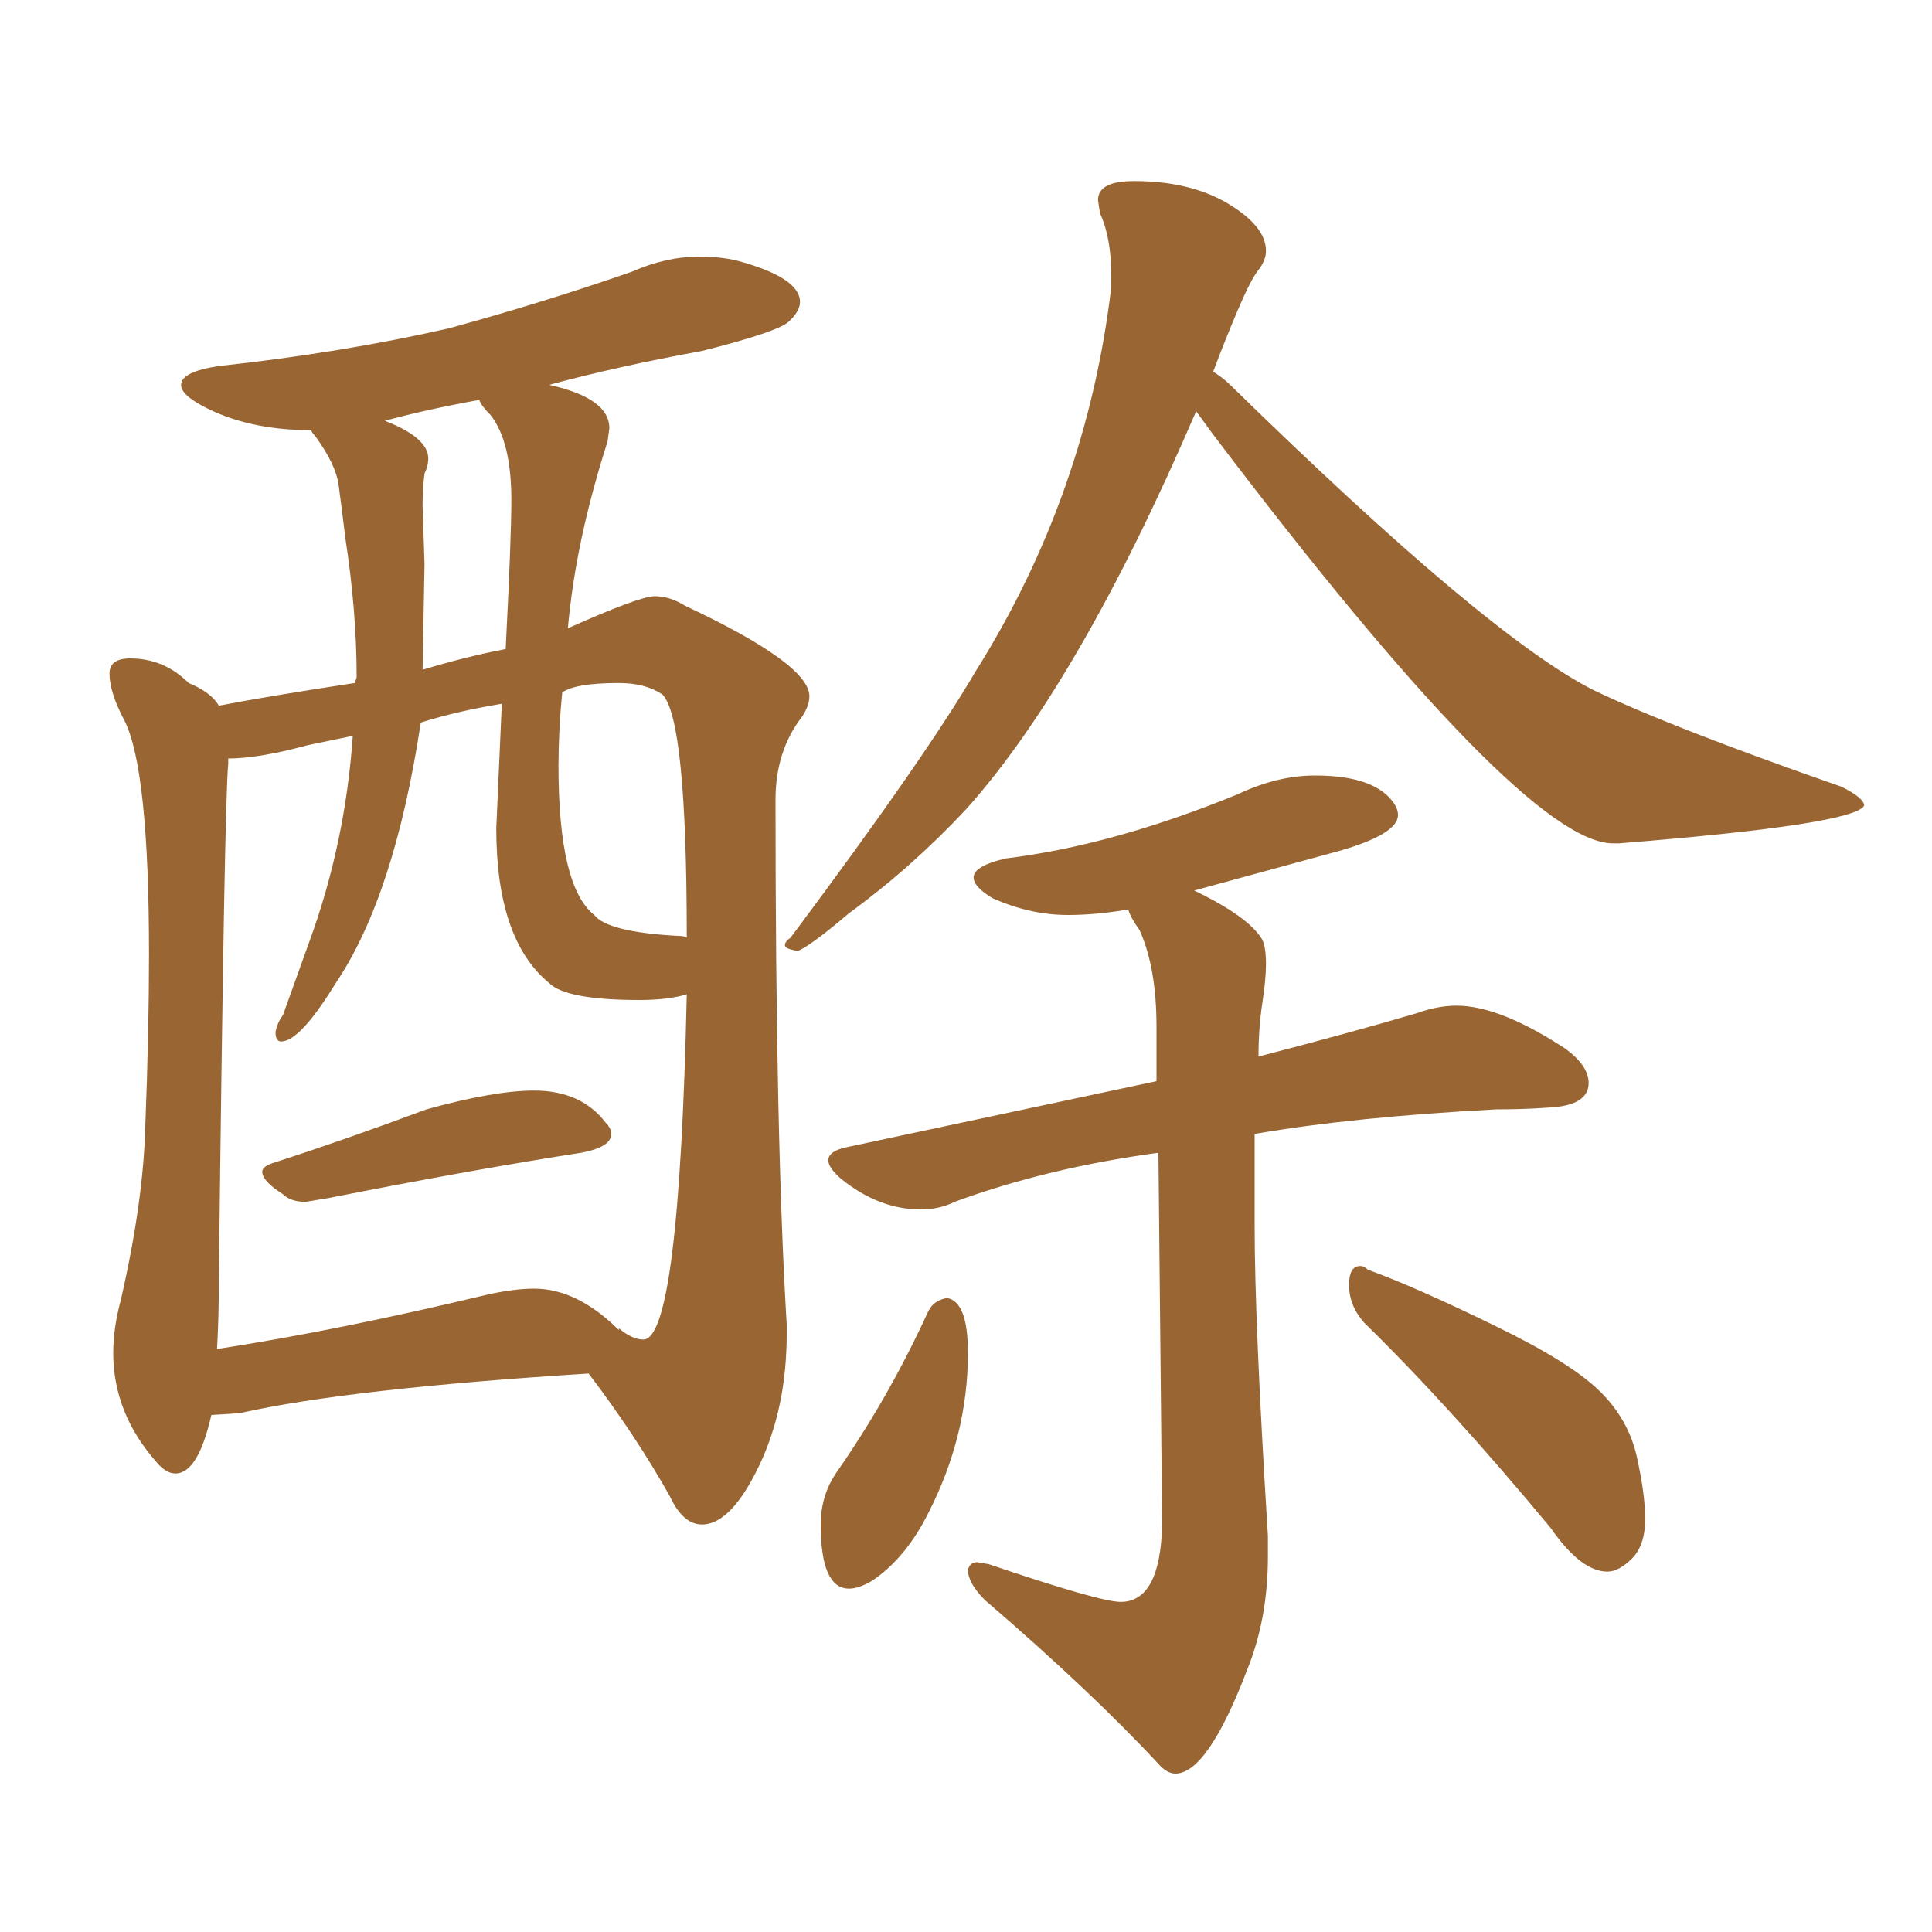 <svg xmlns="http://www.w3.org/2000/svg" xmlns:xlink="http://www.w3.org/1999/xlink" width="150" height="150"><path fill="#996633" padding="10" d="M25.49 93.02L23.73 93.31Q22.56 93.31 21.97 92.72L21.97 92.72Q20.36 91.70 20.36 90.97L20.36 90.97Q20.36 90.53 21.39 90.23L21.39 90.23Q26.81 88.48 33.11 86.13L33.11 86.13Q38.38 84.67 41.46 84.67L41.46 84.67Q45.12 84.67 47.02 87.16L47.02 87.16Q47.46 87.60 47.46 88.04L47.46 88.04Q47.46 89.06 45.12 89.50L45.12 89.50Q36.62 90.82 25.49 93.02L25.49 93.02ZM54.64 118.36L54.64 118.36L54.49 118.36Q53.03 118.36 52.00 116.16L52.00 116.16Q49.37 111.47 45.70 106.64L45.70 106.64Q27.10 107.81 18.60 109.72L18.60 109.72L16.41 109.86Q15.38 114.40 13.62 114.40L13.62 114.40Q12.89 114.40 12.16 113.53L12.16 113.53Q8.79 109.72 8.79 105.03L8.79 105.03Q8.79 103.13 9.38 100.93L9.38 100.93Q11.13 93.31 11.28 87.45L11.28 87.45Q11.57 79.98 11.57 74.12L11.57 74.12Q11.57 59.77 9.67 55.96L9.67 55.96Q8.50 53.76 8.50 52.29L8.50 52.29Q8.50 51.12 10.11 51.12L10.11 51.12Q12.74 51.12 14.65 53.03L14.65 53.03Q16.41 53.76 16.99 54.79L16.99 54.79Q20.80 54.05 27.54 53.03L27.54 53.03L27.69 52.59Q27.69 47.46 26.81 41.75L26.81 41.75Q26.51 39.26 26.29 37.65Q26.07 36.04 24.46 33.84L24.46 33.84Q24.17 33.54 24.17 33.40L24.17 33.40Q19.19 33.40 15.67 31.49L15.67 31.49Q14.06 30.62 14.06 29.88L14.06 29.88Q14.06 28.86 16.99 28.42L16.99 28.42Q26.51 27.39 34.86 25.49L34.86 25.49Q42.33 23.44 49.07 21.09L49.07 21.09Q51.71 19.92 54.35 19.92L54.35 19.92Q55.81 19.92 57.13 20.21L57.13 20.21Q62.11 21.53 62.11 23.44L62.11 23.44Q62.11 24.17 61.23 24.98Q60.35 25.78 54.49 27.25L54.49 27.25Q48.05 28.42 42.63 29.88L42.63 29.88Q47.31 30.91 47.31 33.25L47.31 33.25L47.17 34.28Q44.68 42.04 44.09 48.78L44.09 48.78Q49.66 46.29 50.83 46.29L50.83 46.29Q52.00 46.29 53.17 47.02L53.17 47.02Q62.84 51.56 62.84 54.05L62.84 54.05Q62.84 54.79 62.26 55.66L62.26 55.66Q60.21 58.30 60.21 62.11L60.21 62.11Q60.21 88.48 61.08 102.83L61.08 102.83L61.08 103.56Q61.08 109.28 58.96 113.75Q56.84 118.21 54.64 118.36ZM16.85 104.74L16.85 104.74Q26.37 103.27 37.94 100.49L37.94 100.49Q39.99 100.05 41.46 100.05L41.46 100.05Q44.82 100.05 48.05 103.27L48.05 103.27L48.05 103.13Q49.07 104.00 49.95 104.00L49.95 104.00Q52.73 104.00 53.32 77.20L53.32 77.20Q51.86 77.64 49.66 77.64L49.66 77.64Q43.95 77.64 42.63 76.32L42.63 76.32Q38.53 72.95 38.53 64.31L38.53 64.31L38.96 54.64Q35.45 55.22 32.67 56.10L32.67 56.10Q30.62 69.58 26.07 76.32L26.07 76.32Q23.29 80.86 21.83 80.86L21.83 80.86Q21.39 80.86 21.39 80.13L21.39 80.13Q21.53 79.39 21.97 78.81L21.97 78.81L24.02 73.10Q26.81 65.48 27.39 57.13L27.39 57.13L23.88 57.86Q20.07 58.89 17.72 58.89L17.72 58.89L17.72 59.33Q17.43 61.96 16.99 99.46L16.99 99.46Q16.99 102.39 16.85 104.74ZM53.32 72.80L53.32 72.80Q53.32 55.81 51.42 53.91L51.42 53.91Q50.10 53.03 48.05 53.03L48.05 53.03Q44.68 53.03 43.65 53.76L43.65 53.76Q43.36 56.69 43.36 59.47L43.36 59.47Q43.36 68.85 46.14 71.04L46.14 71.04Q47.17 72.36 52.59 72.66L52.59 72.66Q53.17 72.66 53.32 72.80ZM32.96 43.80L32.81 52.00Q36.18 50.98 39.26 50.39L39.26 50.39Q39.70 41.75 39.70 38.82L39.70 38.82Q39.70 34.28 38.09 32.23L38.09 32.23Q37.35 31.49 37.21 31.05L37.21 31.05Q33.11 31.79 29.88 32.67L29.88 32.67Q33.25 33.98 33.25 35.60L33.25 35.60Q33.25 36.18 32.96 36.77L32.96 36.77Q32.81 37.94 32.81 39.26L32.81 39.26L32.96 43.80ZM61.96 73.83L61.96 73.83Q60.94 73.68 60.94 73.39L60.94 73.39Q60.94 73.10 61.38 72.80L61.38 72.80Q71.78 58.89 75.73 52.15L75.73 52.15Q84.38 38.38 86.28 22.27L86.28 22.27L86.28 21.39Q86.28 18.46 85.40 16.55L85.40 16.55L85.25 15.53Q85.25 14.06 88.04 14.06L88.04 14.06Q92.43 14.06 95.36 15.82Q98.29 17.58 98.29 19.48L98.29 19.48Q98.29 20.21 97.71 20.95Q97.12 21.68 96.09 24.10Q95.07 26.51 94.19 28.86L94.19 28.86Q94.92 29.30 95.51 29.88L95.51 29.88Q115.58 49.51 123.78 53.61L123.78 53.61Q129.93 56.54 142.97 61.08L142.97 61.08Q144.73 61.96 144.73 62.55L144.73 62.55Q143.99 64.01 125.68 65.48L125.68 65.48L125.24 65.48Q118.21 65.48 94.04 33.54L94.04 33.54L92.87 31.93Q83.79 53.03 75 62.84L75 62.84Q70.75 67.38 65.92 70.90L65.92 70.90Q62.99 73.39 61.96 73.83ZM91.26 137.70L91.26 137.70Q90.67 137.70 90.09 137.11L90.09 137.11Q84.81 131.40 76.46 124.22L76.46 124.22Q75.15 122.90 75.15 121.88L75.15 121.88Q75.29 121.29 75.88 121.29L75.88 121.29L76.76 121.44Q85.40 124.37 87.01 124.37L87.01 124.37Q90.09 124.37 90.23 118.36L90.23 118.36L89.94 89.50Q81.30 90.67 74.12 93.31L74.12 93.31Q72.95 93.90 71.48 93.90L71.48 93.90Q68.26 93.90 65.33 91.55L65.33 91.55Q64.31 90.67 64.31 90.09L64.31 90.09Q64.31 89.36 65.77 89.06L65.77 89.06L89.79 83.94L89.79 79.69Q89.79 75.15 88.48 72.22L88.48 72.22Q87.74 71.19 87.60 70.61L87.60 70.61Q85.11 71.04 82.91 71.04L82.91 71.04Q79.98 71.04 77.05 69.73L77.05 69.73Q75.59 68.85 75.59 68.12L75.59 68.12Q75.59 67.24 78.08 66.65L78.08 66.65Q86.43 65.63 96.09 61.67L96.09 61.67Q99.17 60.21 102.10 60.21L102.10 60.21Q106.79 60.21 108.25 62.40L108.25 62.40Q108.54 62.84 108.54 63.28L108.54 63.28Q108.54 64.75 104.00 66.06L104.00 66.06L92.72 69.14Q96.97 71.19 98.00 72.95L98.00 72.95Q98.29 73.54 98.29 74.85L98.29 74.85Q98.29 76.03 98.00 77.93Q97.71 79.83 97.71 82.03L97.71 82.03Q105.03 80.13 110.01 78.66L110.01 78.66Q111.62 78.08 113.09 78.08L113.09 78.08Q116.46 78.08 121.58 81.45L121.58 81.45Q123.34 82.76 123.34 84.08L123.34 84.08Q123.34 85.84 120.26 85.99L120.26 85.99Q118.36 86.13 116.16 86.13L116.16 86.13Q105.03 86.72 97.41 88.04L97.41 88.04L97.41 95.21Q97.41 102.69 98.44 119.24L98.44 119.24L98.44 120.85Q98.44 125.68 96.83 129.64L96.83 129.64Q93.75 137.70 91.26 137.70ZM65.92 123.34L65.92 123.34Q63.72 123.34 63.72 118.36L63.72 118.36Q63.72 116.16 64.89 114.40L64.89 114.40Q68.99 108.54 72.07 101.81L72.07 101.81Q72.51 100.93 73.54 100.78L73.54 100.78Q75.15 101.07 75.15 105.03L75.15 105.03Q75.15 111.47 72.07 117.48L72.07 117.48Q70.31 121.00 67.68 122.75L67.68 122.75Q66.65 123.34 65.92 123.34ZM124.80 122.02L124.80 122.02Q122.75 122.02 120.41 118.65L120.41 118.65Q112.65 109.28 105.91 102.69L105.91 102.69Q104.74 101.37 104.74 99.76L104.74 99.76Q104.74 98.29 105.62 98.29L105.62 98.29Q105.91 98.29 106.20 98.58L106.20 98.58Q109.86 99.90 116.16 102.98L116.16 102.98Q121.88 105.76 124.15 107.96Q126.42 110.16 127.08 113.09Q127.73 116.02 127.73 117.92L127.73 117.92Q127.73 119.97 126.71 121.00Q125.68 122.02 124.80 122.02Z"/></svg>